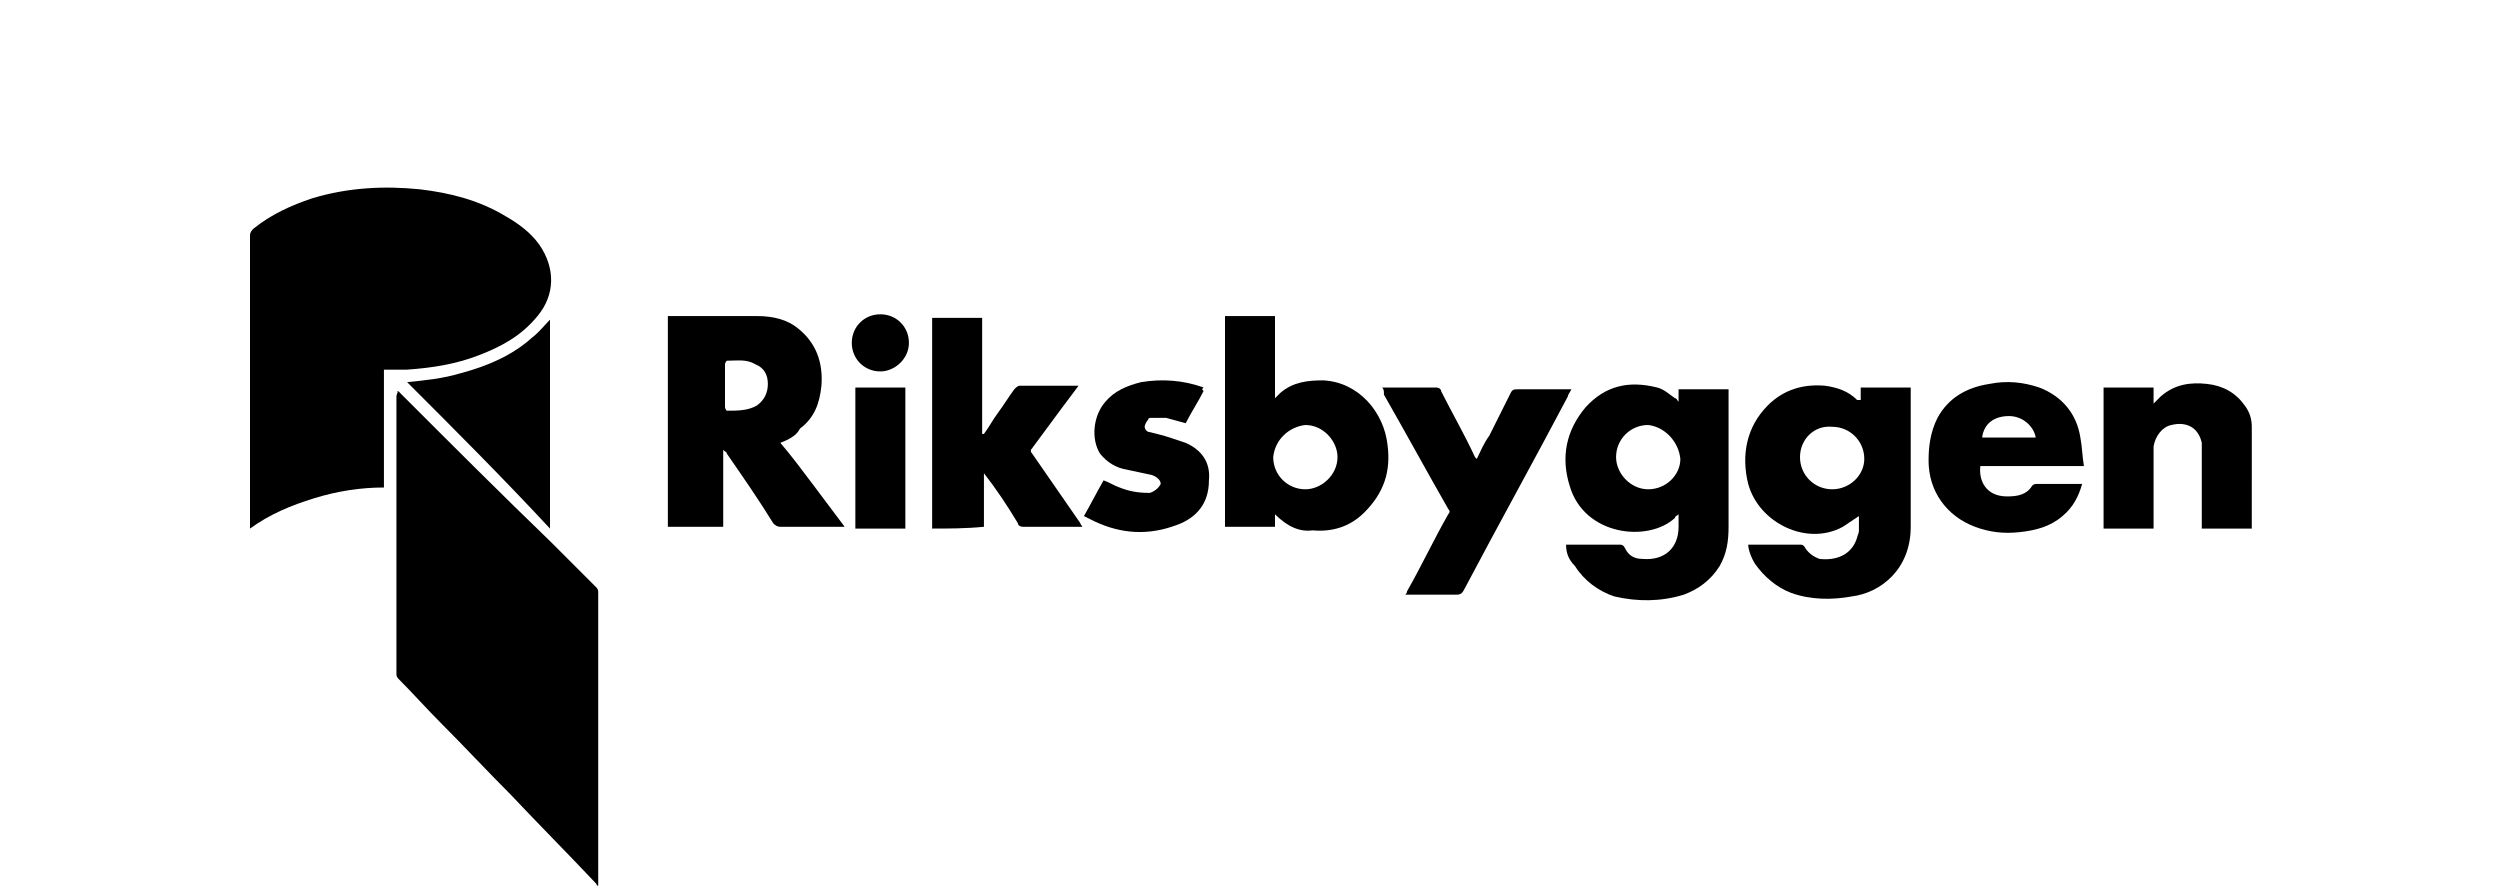 <?xml version="1.0" encoding="UTF-8"?> <!-- Generator: Adobe Illustrator 25.0.1, SVG Export Plug-In . SVG Version: 6.00 Build 0) --> <svg xmlns="http://www.w3.org/2000/svg" xmlns:xlink="http://www.w3.org/1999/xlink" version="1.1" id="Lager_1" x="0px" y="0px" viewBox="0 0 140 50" style="enable-background:new 0 0 140 50;" xml:space="preserve"> <g id="F5RBkM.tif"> <g> <path d="M126.1,29.6c-0.9,0-1.9,0-2.8,0c0-0.1,0-0.2,0-0.3c0-1.3,0-2.6,0-3.9c0-0.2,0-0.4,0-0.6c-0.2-0.9-0.9-1.2-1.7-1 c-0.5,0.1-0.9,0.6-1,1.2c0,0.2,0,0.4,0,0.6c0,1.2,0,2.5,0,3.7c0,0.1,0,0.2,0,0.3c-0.9,0-1.9,0-2.8,0c0-2.6,0-5.2,0-7.9 c0.9,0,1.9,0,2.8,0c0,0.3,0,0.6,0,0.9c0.2-0.2,0.3-0.3,0.4-0.4c0.8-0.7,1.7-0.8,2.6-0.7c0.9,0.1,1.6,0.5,2.1,1.2 c0.3,0.4,0.4,0.8,0.4,1.2c0,0.1,0,0.1,0,0.2C126.1,25.9,126.1,27.8,126.1,29.6z"></path> <path d="M21.5,20.7c0,2.2,0,4.4,0,6.6c-1.3,0-2.6,0.2-3.9,0.6c-1.3,0.4-2.5,0.9-3.6,1.7c0-0.1,0-0.2,0-0.3c0-5.4,0-10.7,0-16.1 c0-0.2,0.1-0.3,0.2-0.4c1-0.8,2.1-1.3,3.3-1.7c2-0.6,4-0.7,6-0.5c1.7,0.2,3.3,0.6,4.8,1.5c0.7,0.4,1.4,0.9,1.9,1.6 c0.9,1.3,0.9,2.8-0.1,4c-0.9,1.1-2,1.7-3.3,2.2c-1.3,0.5-2.6,0.7-4,0.8C22.4,20.7,21.9,20.7,21.5,20.7z"></path> <path d="M22.3,21.9c0.1,0.1,0.1,0.1,0.2,0.2c2.8,2.8,5.6,5.6,8.4,8.3c0.8,0.8,1.7,1.7,2.5,2.5c0.1,0.1,0.1,0.2,0.1,0.3 c0,5.4,0,10.8,0,16.2c0,0,0,0.1,0,0.2c-0.1,0-0.1-0.1-0.1-0.1c-1.6-1.7-3.2-3.3-4.8-5c-1.3-1.3-2.6-2.7-3.9-4 c-0.8-0.8-1.6-1.7-2.4-2.5c-0.1-0.1-0.1-0.2-0.1-0.3c0-2.4,0-4.7,0-7.1c0-2.8,0-5.6,0-8.4C22.2,22.2,22.2,22.1,22.3,21.9 C22.2,22,22.2,21.9,22.3,21.9z"></path> <path d="M43.7,24.8c0.6,0.7,1.2,1.5,1.8,2.3c0.6,0.8,1.2,1.6,1.8,2.4c-0.1,0-0.2,0-0.3,0c-1.1,0-2.2,0-3.3,0 c-0.2,0-0.3-0.1-0.4-0.2c-0.8-1.3-1.7-2.6-2.6-3.9c0-0.1-0.1-0.1-0.2-0.2c0,1.4,0,2.9,0,4.3c-1,0-2.1,0-3.1,0c0-3.9,0-7.8,0-11.8 c0.1,0,0.1,0,0.2,0c1.6,0,3.2,0,4.8,0c0.9,0,1.7,0.2,2.3,0.7c1,0.8,1.4,1.9,1.3,3.2c-0.1,1-0.4,1.8-1.2,2.4 C44.6,24.4,44.2,24.6,43.7,24.8z M40.6,21.6c0,0.4,0,0.8,0,1.2c0,0.1,0.1,0.2,0.1,0.2c0.6,0,1.2,0,1.7-0.3 c0.4-0.3,0.6-0.7,0.6-1.2c0-0.5-0.2-0.9-0.7-1.1c-0.5-0.3-1-0.2-1.6-0.2c0,0-0.1,0.1-0.1,0.2C40.6,20.8,40.6,21.2,40.6,21.6z"></path> <path d="M87.7,30.5c0.1,0,0.1,0,0.2,0c0.9,0,1.9,0,2.8,0c0.1,0,0.2,0,0.3,0.2c0.2,0.4,0.5,0.6,1,0.6c1.2,0.1,2-0.6,2-1.8 c0-0.2,0-0.4,0-0.7c-0.1,0.1-0.2,0.1-0.2,0.2c-1.5,1.4-5.1,1-5.9-1.8c-0.5-1.6-0.2-3.1,0.9-4.4c1.1-1.2,2.4-1.5,4-1.1 c0.4,0.1,0.7,0.4,1,0.6c0.1,0,0.1,0.1,0.2,0.2c0-0.3,0-0.5,0-0.7c1,0,1.9,0,2.8,0c0,0.1,0,0.1,0,0.2c0,2.5,0,5,0,7.5 c0,0.8-0.1,1.5-0.5,2.2c-0.5,0.8-1.2,1.3-2,1.6c-1.3,0.4-2.6,0.4-3.9,0.1c-0.9-0.3-1.7-0.9-2.2-1.7C87.8,31.3,87.7,30.9,87.7,30.5 z M92.3,23.8c-1,0-1.8,0.8-1.8,1.8c0,0.9,0.8,1.8,1.8,1.8c1,0,1.8-0.8,1.8-1.7C94,24.7,93.2,23.9,92.3,23.8z"></path> <path d="M104.2,22.4c0-0.3,0-0.5,0-0.7c0.9,0,1.9,0,2.8,0c0,0.1,0,0.2,0,0.3c0,2.5,0,5,0,7.5c0,2.4-1.7,3.7-3.3,3.9 c-1.1,0.2-2.3,0.2-3.4-0.2c-0.8-0.3-1.5-0.9-2-1.6c-0.2-0.3-0.4-0.8-0.4-1.1c0.1,0,0.1,0,0.2,0c0.9,0,1.8,0,2.7,0 c0.1,0,0.2,0,0.3,0.2c0.2,0.3,0.5,0.5,0.8,0.6c0.9,0.1,1.8-0.2,2.1-1.2c0-0.1,0.1-0.2,0.1-0.4c0-0.3,0-0.6,0-0.8 c-0.3,0.2-0.6,0.4-0.9,0.6c-2,1.1-4.7-0.2-5.3-2.4c-0.4-1.6-0.1-3.2,1.1-4.4c0.9-0.9,2-1.2,3.2-1.1c0.7,0.1,1.3,0.3,1.8,0.8 C104.1,22.4,104.1,22.4,104.2,22.4z M100.8,25.6c0,1,0.8,1.8,1.8,1.8c1,0,1.8-0.8,1.8-1.7c0-1-0.8-1.8-1.8-1.8 C101.6,23.8,100.8,24.6,100.8,25.6z"></path> <path d="M71.4,28.8c0,0.3,0,0.5,0,0.7c-0.9,0-1.9,0-2.8,0c0-3.9,0-7.8,0-11.8c0.9,0,1.8,0,2.8,0c0,1.5,0,3,0,4.6 c0.1-0.1,0.2-0.2,0.3-0.3c0.7-0.6,1.5-0.7,2.4-0.7c2,0.1,3.4,1.8,3.6,3.6c0.2,1.5-0.2,2.7-1.3,3.8c-0.8,0.8-1.8,1.1-2.9,1 C72.8,29.8,72.1,29.5,71.4,28.8C71.5,28.9,71.5,28.9,71.4,28.8z M71.3,25.6c0,1,0.8,1.8,1.8,1.8c0.9,0,1.8-0.8,1.8-1.8 c0-0.9-0.8-1.8-1.8-1.8C72.2,23.9,71.4,24.6,71.3,25.6z"></path> <path d="M52.2,29.6c0-3.9,0-7.9,0-11.8c0.9,0,1.9,0,2.8,0c0,2.2,0,4.4,0,6.5c0,0,0,0,0.1,0c0.3-0.4,0.5-0.8,0.8-1.2 c0.3-0.4,0.6-0.9,0.9-1.3c0.1-0.1,0.2-0.2,0.3-0.2c1.1,0,2.1,0,3.2,0c0,0,0.1,0,0.1,0c-0.3,0.4-0.6,0.8-0.9,1.2 c-0.6,0.8-1.1,1.5-1.7,2.3c-0.1,0.1-0.1,0.2,0,0.3c0.9,1.3,1.8,2.6,2.7,3.9c0,0.1,0.1,0.1,0.1,0.2c-0.1,0-0.2,0-0.2,0 c-1,0-2.1,0-3.1,0c-0.2,0-0.3-0.1-0.3-0.2c-0.6-1-1.2-1.9-1.9-2.8c0,1,0,2,0,3C54.1,29.6,53.1,29.6,52.2,29.6z"></path> <path d="M77.4,21.7c0.4,0,0.8,0,1.2,0c0.6,0,1.2,0,1.8,0c0.2,0,0.3,0.1,0.3,0.2c0.6,1.2,1.3,2.4,1.9,3.7c0,0,0,0,0.1,0.1 c0.2-0.4,0.4-0.9,0.7-1.3c0.4-0.8,0.8-1.6,1.2-2.4c0.1-0.2,0.2-0.2,0.4-0.2c0.9,0,1.8,0,2.7,0c0.1,0,0.2,0,0.3,0 c-0.1,0.2-0.2,0.3-0.2,0.4c-1.9,3.6-3.9,7.2-5.8,10.8c-0.1,0.2-0.2,0.3-0.4,0.3c-0.9,0-1.7,0-2.6,0c-0.1,0-0.2,0-0.3,0 c0.1-0.1,0.1-0.2,0.1-0.2c0.8-1.4,1.5-2.9,2.3-4.3c0.1-0.1,0.1-0.2,0-0.3c-1.2-2.1-2.4-4.3-3.6-6.4C77.5,21.9,77.5,21.8,77.4,21.7 z"></path> <path d="M116.6,27.1c-0.2,0.7-0.5,1.3-1.1,1.8c-0.7,0.6-1.5,0.8-2.4,0.9c-0.9,0.1-1.7,0-2.5-0.3c-1.6-0.6-2.6-2-2.6-3.7 c0-0.8,0.1-1.6,0.5-2.4c0.6-1.1,1.6-1.7,2.9-1.9c1-0.2,1.9-0.1,2.8,0.2c1.3,0.5,2.1,1.5,2.3,2.8c0.1,0.5,0.1,1,0.2,1.6 c-2,0-3.9,0-5.8,0c-0.1,0.8,0.3,1.7,1.5,1.7c0.6,0,1.1-0.1,1.4-0.6c0,0,0.1-0.1,0.2-0.1C114.8,27.1,115.7,27.1,116.6,27.1z M111,24.5c1,0,2,0,3,0c-0.1-0.6-0.7-1.2-1.5-1.2C111.7,23.3,111.1,23.7,111,24.5z"></path> <path d="M22.8,21.4c1-0.1,2-0.2,3-0.5c1.5-0.4,2.9-1,4-2c0.4-0.3,0.7-0.7,1-1c0,3.9,0,7.8,0,11.7C28.2,26.8,25.5,24.1,22.8,21.4z"></path> <path d="M67.4,21.9c-0.3,0.6-0.7,1.2-1,1.8c-0.4-0.1-0.7-0.2-1.1-0.3c-0.3,0-0.5,0-0.8,0c-0.1,0-0.2,0-0.2,0.1 c-0.1,0.1-0.2,0.3-0.2,0.4c0,0.1,0.1,0.3,0.3,0.3c0.4,0.1,0.8,0.2,1.1,0.3c0.3,0.1,0.6,0.2,0.9,0.3c0.9,0.4,1.4,1.1,1.3,2.1 c0,1.3-0.7,2.1-1.8,2.5c-1.6,0.6-3.1,0.5-4.6-0.2c-0.2-0.1-0.4-0.2-0.6-0.3c0.4-0.7,0.7-1.3,1.1-2c0.3,0.1,0.6,0.3,0.9,0.4 c0.5,0.2,1,0.3,1.6,0.3c0,0,0,0,0.1,0c0.3-0.1,0.5-0.3,0.6-0.5c0-0.2-0.2-0.4-0.5-0.5c-0.5-0.1-0.9-0.2-1.4-0.3 c-0.6-0.1-1.1-0.4-1.5-0.9c-0.5-0.8-0.4-2.1,0.3-2.9c0.5-0.6,1.2-0.9,2-1.1c1.2-0.2,2.4-0.1,3.5,0.3 C67.3,21.8,67.3,21.8,67.4,21.9z"></path> <path d="M47.9,21.7c0.9,0,1.9,0,2.8,0c0,2.6,0,5.2,0,7.9c-0.9,0-1.9,0-2.8,0C47.9,26.9,47.9,24.3,47.9,21.7z"></path> <path d="M49.3,20.8c-0.9,0-1.6-0.7-1.6-1.6c0-0.9,0.7-1.6,1.6-1.6c0.9,0,1.6,0.7,1.6,1.6C50.9,20.1,50.1,20.8,49.3,20.8z"></path> </g> </g> </svg> 